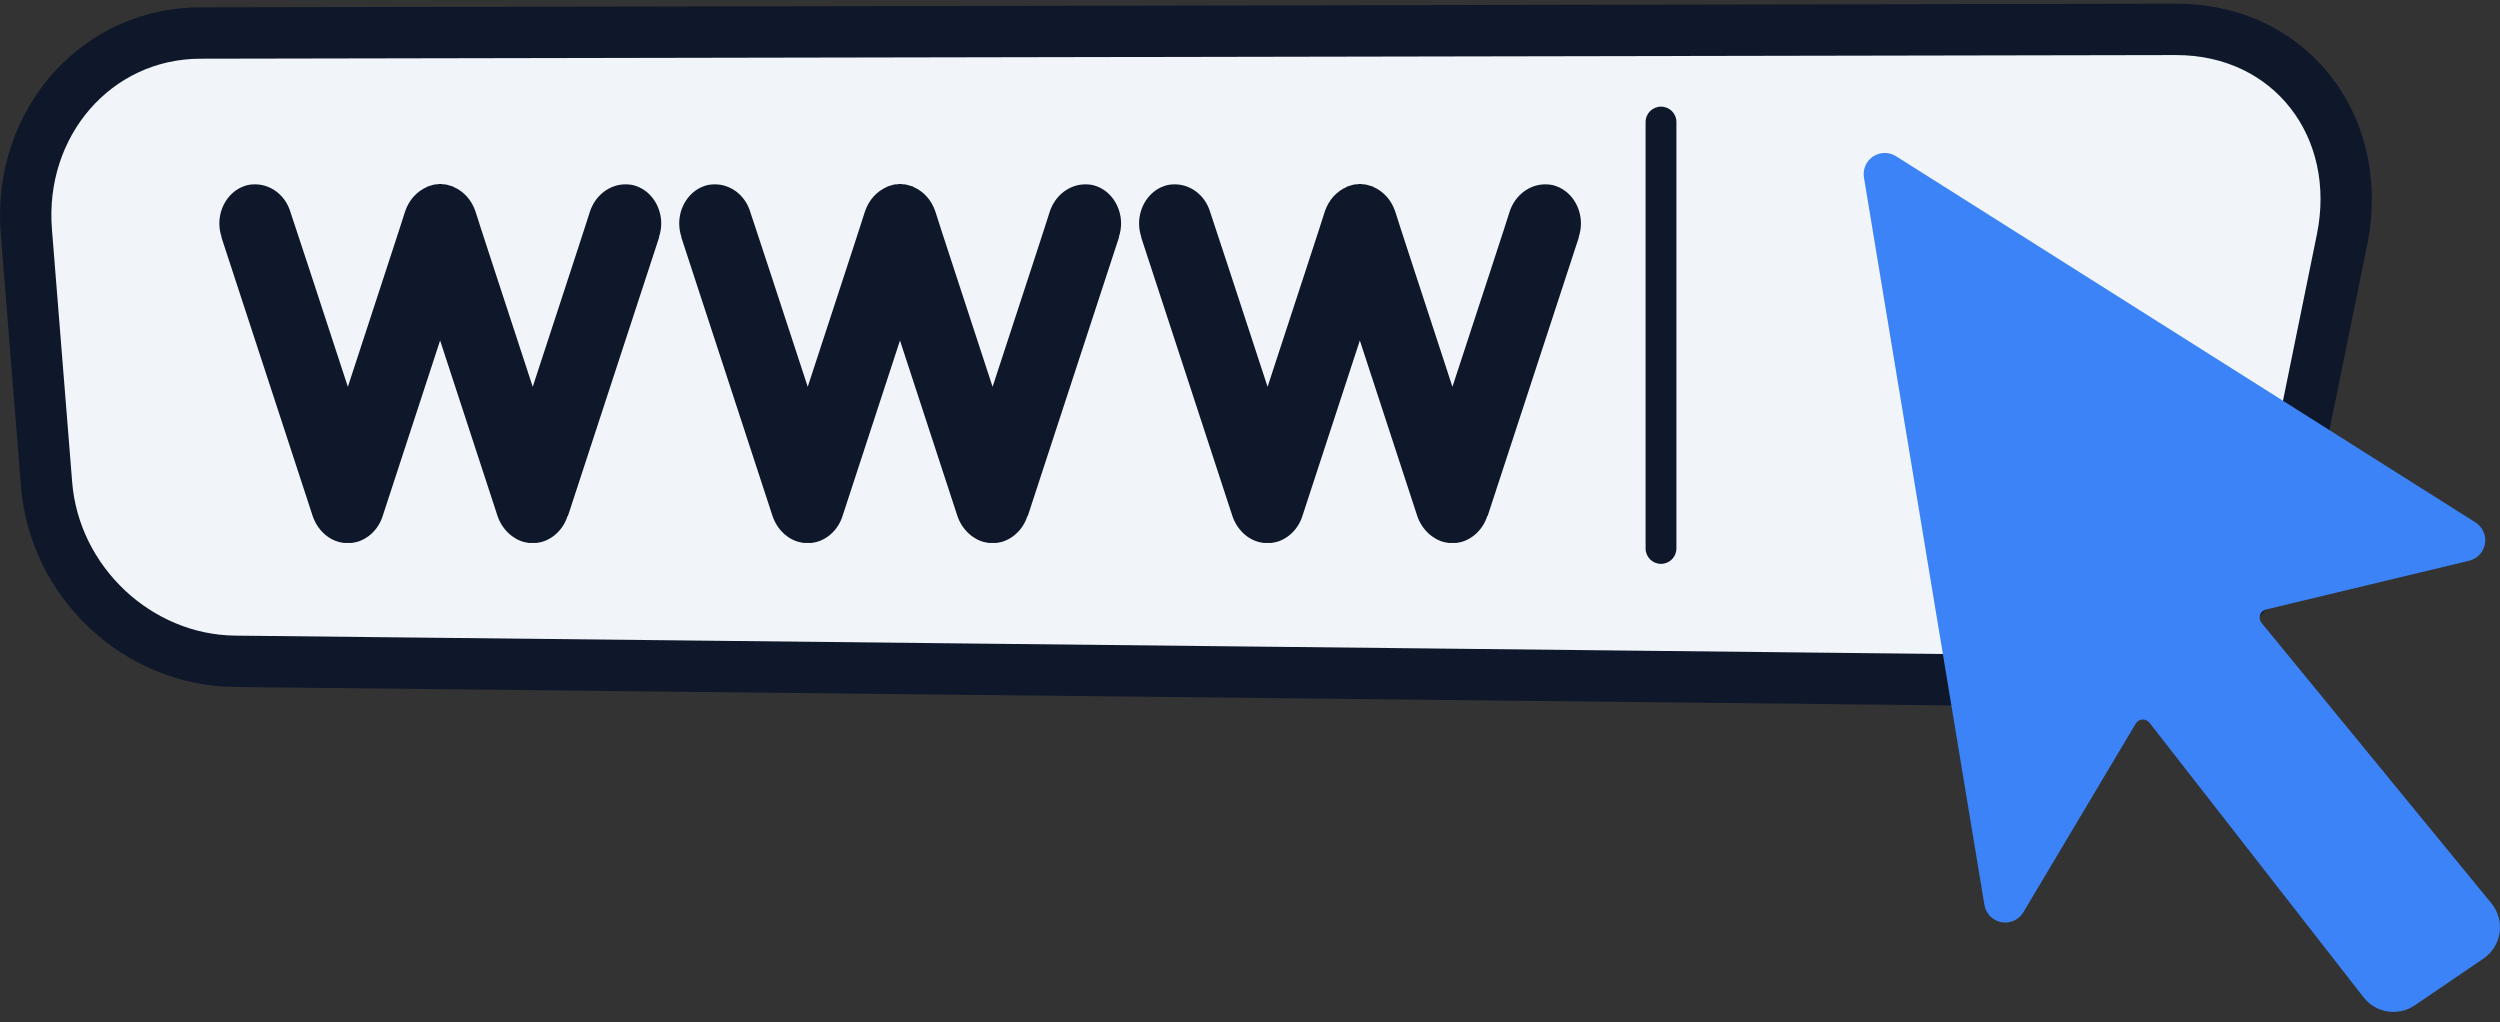 <svg width="203" height="83" viewBox="0 0 203 83" fill="none" xmlns="http://www.w3.org/2000/svg">
<rect x="0" y="0" width="203" height="83" fill="#333333" stroke="none"/>
<path d="M19.039 55.783C10.04 55.687 2.424 48.525 1.702 39.48L0.058 18.934C-0.334 14.034 1.277 9.233 4.476 5.762C7.539 2.438 11.726 0.604 16.265 0.595L176.679 0.3C181.702 0.3 186.089 2.307 189.066 5.951C192.112 9.68 193.261 14.75 192.22 19.861L187.829 41.41C186.004 50.366 177.281 57.383 167.971 57.383C167.97 57.383 19.039 55.783 19.039 55.783Z" fill="#0F172A"/>
<path d="M176.686 4.472L16.273 4.767C8.997 4.78 3.616 11.088 4.216 18.602L5.86 39.148C6.411 46.036 12.316 51.539 19.084 51.612L167.815 53.211C175.162 53.29 182.275 47.774 183.741 40.577L188.132 19.028C189.739 11.143 184.635 4.457 176.686 4.472Z" fill="#F1F5F9"/>
<path d="M53.518 19.283L46.114 41.901H46.085C45.735 43.009 44.861 43.796 43.899 44.029H43.87C43.841 44.029 43.782 44.058 43.753 44.058H43.695C43.666 44.058 43.636 44.087 43.607 44.087H43.549H43.462H43.403H43.316H43.258H43.17H43.112H43.053H42.966H42.908C42.879 44.087 42.849 44.058 42.82 44.058H42.762C42.733 44.058 42.674 44.029 42.645 44.029H42.616C41.654 43.796 40.78 43.009 40.401 41.901L35.737 27.648L31.074 41.901C30.724 43.009 29.85 43.796 28.888 44.029H28.858C28.8 44.029 28.771 44.058 28.742 44.058H28.683C28.654 44.058 28.625 44.087 28.596 44.087H28.538H28.45H28.392H28.305H28.246H28.159H28.1H28.013H27.955H27.896C27.867 44.087 27.838 44.058 27.809 44.058H27.751C27.692 44.058 27.663 44.029 27.634 44.029H27.605C26.614 43.796 25.769 43.009 25.39 41.901L17.986 19.283V19.225C17.869 18.875 17.811 18.496 17.811 18.146C17.811 16.805 18.598 15.552 19.822 15.115C20.114 14.998 20.434 14.969 20.726 14.969C21.979 14.969 23.174 15.843 23.583 17.213C23.612 17.271 26.148 24.996 28.246 31.408C30.345 24.995 32.88 17.271 32.88 17.213C33.201 16.222 33.871 15.523 34.688 15.173L34.717 15.144C34.746 15.144 34.775 15.115 34.804 15.115H34.834C34.862 15.115 34.862 15.085 34.892 15.085H34.95C34.979 15.056 35.008 15.056 35.037 15.056L35.067 15.027C35.125 15.027 35.154 15.027 35.183 14.998H35.212C35.271 14.998 35.3 14.998 35.329 14.969H35.358H35.475H35.504C35.562 14.969 35.591 14.969 35.62 14.94H35.678H35.737H35.824H35.883C35.912 14.969 35.941 14.969 35.97 14.969H36.028H36.145C36.203 14.998 36.232 14.998 36.29 14.998C36.349 15.027 36.378 15.027 36.407 15.027C36.436 15.027 36.436 15.027 36.436 15.056C36.495 15.056 36.524 15.056 36.553 15.085H36.611C36.611 15.085 36.641 15.115 36.67 15.115H36.699C36.728 15.115 36.757 15.144 36.786 15.144L36.815 15.173C37.632 15.523 38.302 16.222 38.623 17.213C38.623 17.271 41.158 24.996 43.257 31.408C45.356 24.995 47.892 17.271 47.892 17.213C48.329 15.843 49.524 14.969 50.777 14.969C51.069 14.969 51.389 14.998 51.681 15.115C52.905 15.552 53.692 16.805 53.692 18.146C53.692 18.496 53.633 18.875 53.517 19.225V19.283H53.518Z" fill="#0F172A"/>
<path d="M90.858 19.283L83.455 41.901H83.425C83.076 43.009 82.201 43.796 81.24 44.029H81.21C81.181 44.029 81.123 44.058 81.094 44.058H81.035C81.006 44.058 80.977 44.087 80.948 44.087H80.89H80.802H80.744H80.656H80.598H80.511H80.452H80.394H80.307H80.248C80.219 44.087 80.19 44.058 80.161 44.058H80.102C80.073 44.058 80.015 44.029 79.986 44.029H79.957C78.995 43.796 78.12 43.009 77.742 41.901L73.078 27.648L68.414 41.901C68.064 43.009 67.19 43.796 66.228 44.029H66.199C66.141 44.029 66.112 44.058 66.082 44.058H66.024C65.995 44.058 65.966 44.087 65.937 44.087H65.879H65.791H65.733H65.645H65.587H65.499H65.441H65.354H65.296H65.237C65.208 44.087 65.179 44.058 65.15 44.058H65.091C65.033 44.058 65.004 44.029 64.975 44.029H64.946C63.955 43.796 63.109 43.009 62.73 41.901L55.327 19.283V19.225C55.21 18.875 55.152 18.496 55.152 18.146C55.152 16.805 55.939 15.552 57.163 15.115C57.455 14.998 57.775 14.969 58.067 14.969C59.32 14.969 60.515 15.843 60.923 17.213C60.953 17.271 63.488 24.996 65.587 31.408C67.686 24.995 70.221 17.271 70.221 17.213C70.542 16.222 71.213 15.523 72.028 15.173L72.058 15.144C72.087 15.144 72.116 15.115 72.145 15.115H72.174C72.203 15.115 72.203 15.085 72.233 15.085H72.291C72.32 15.056 72.349 15.056 72.378 15.056L72.407 15.027C72.466 15.027 72.495 15.027 72.524 14.998H72.553C72.612 14.998 72.641 14.998 72.67 14.969H72.699H72.816H72.845C72.903 14.969 72.932 14.969 72.961 14.94H73.019H73.078H73.165H73.224C73.253 14.969 73.282 14.969 73.311 14.969H73.37H73.486C73.544 14.998 73.573 14.998 73.632 14.998C73.69 15.027 73.719 15.027 73.748 15.027C73.777 15.027 73.777 15.027 73.777 15.056C73.836 15.056 73.865 15.056 73.894 15.085H73.952C73.952 15.085 73.981 15.115 74.011 15.115H74.04C74.069 15.115 74.098 15.144 74.127 15.144L74.156 15.173C74.972 15.523 75.643 16.222 75.963 17.213C75.963 17.271 78.499 24.996 80.598 31.408C82.697 24.995 85.232 17.271 85.232 17.213C85.669 15.843 86.865 14.969 88.118 14.969C88.409 14.969 88.73 14.998 89.021 15.115C90.246 15.552 91.032 16.805 91.032 18.146C91.032 18.496 90.974 18.875 90.858 19.225V19.283H90.858Z" fill="#0F172A"/>
<path d="M128.199 19.283L120.795 41.901H120.766C120.416 43.009 119.542 43.796 118.58 44.029H118.551C118.522 44.029 118.463 44.058 118.434 44.058H118.376C118.347 44.058 118.317 44.087 118.288 44.087H118.23H118.143H118.084H117.997H117.939H117.851H117.793H117.735H117.647H117.589C117.56 44.087 117.531 44.058 117.501 44.058H117.443C117.414 44.058 117.356 44.029 117.326 44.029H117.297C116.335 43.796 115.461 43.009 115.082 41.901L110.419 27.648L105.755 41.901C105.405 43.009 104.531 43.796 103.569 44.029H103.54C103.481 44.029 103.452 44.058 103.423 44.058H103.365C103.336 44.058 103.307 44.087 103.277 44.087H103.219H103.132H103.073H102.986H102.928H102.84H102.782H102.694H102.636H102.578C102.549 44.087 102.519 44.058 102.49 44.058H102.432C102.374 44.058 102.345 44.029 102.315 44.029H102.286C101.295 43.796 100.45 43.009 100.071 41.901L92.668 19.283V19.225C92.551 18.875 92.493 18.496 92.493 18.146C92.493 16.805 93.28 15.552 94.504 15.115C94.795 14.998 95.116 14.969 95.407 14.969C96.661 14.969 97.856 15.843 98.264 17.213C98.293 17.271 100.829 24.996 102.927 31.408C105.026 24.995 107.562 17.271 107.562 17.213C107.883 16.222 108.553 15.523 109.369 15.173L109.398 15.144C109.427 15.144 109.457 15.115 109.486 15.115H109.515C109.544 15.115 109.544 15.085 109.573 15.085H109.631C109.66 15.056 109.69 15.056 109.719 15.056L109.748 15.027C109.806 15.027 109.835 15.027 109.864 14.998H109.894C109.952 14.998 109.981 14.998 110.01 14.969H110.039H110.156H110.185C110.243 14.969 110.273 14.969 110.302 14.94H110.36H110.418H110.506H110.564C110.593 14.969 110.622 14.969 110.651 14.969H110.71H110.826C110.885 14.998 110.914 14.998 110.972 14.998C111.03 15.027 111.06 15.027 111.089 15.027C111.118 15.027 111.118 15.027 111.118 15.056C111.176 15.056 111.205 15.056 111.234 15.085H111.293C111.293 15.085 111.322 15.115 111.351 15.115H111.38C111.409 15.115 111.438 15.144 111.468 15.144L111.497 15.173C112.313 15.523 112.983 16.222 113.304 17.213C113.304 17.271 115.84 24.996 117.938 31.408C120.037 24.995 122.573 17.271 122.573 17.213C123.01 15.843 124.205 14.969 125.458 14.969C125.75 14.969 126.07 14.998 126.362 15.115C127.586 15.552 128.373 16.805 128.373 18.146C128.373 18.496 128.314 18.875 128.198 19.225V19.283H128.199Z" fill="#0F172A"/>
<path d="M136.125 44.534C136.125 45.226 135.565 45.786 134.874 45.786C134.182 45.786 133.622 45.226 133.622 44.534V9.909C133.622 9.218 134.182 8.658 134.874 8.658C135.565 8.658 136.125 9.218 136.125 9.909V44.534Z" fill="#0F172A"/>
<path d="M202.303 73.35L183.636 50.576C183.488 50.396 183.444 50.153 183.518 49.932C183.592 49.712 183.774 49.545 184 49.49L200.489 45.533C201.159 45.373 201.667 44.826 201.78 44.147C201.892 43.467 201.587 42.786 201.005 42.418L153.959 12.686C153.388 12.325 152.659 12.333 152.096 12.706C151.534 13.079 151.242 13.748 151.353 14.414L161.134 73.478C161.252 74.188 161.8 74.748 162.507 74.882C163.213 75.015 163.928 74.693 164.296 74.075L173.424 58.754C173.538 58.562 173.739 58.44 173.962 58.426C174.185 58.412 174.4 58.509 174.537 58.684L191.922 80.983C192.918 82.261 194.735 82.546 196.075 81.635L201.654 77.841C202.368 77.356 202.845 76.593 202.968 75.739C203.092 74.885 202.85 74.018 202.303 73.35Z" fill="#3B83F6"/>
</svg>
